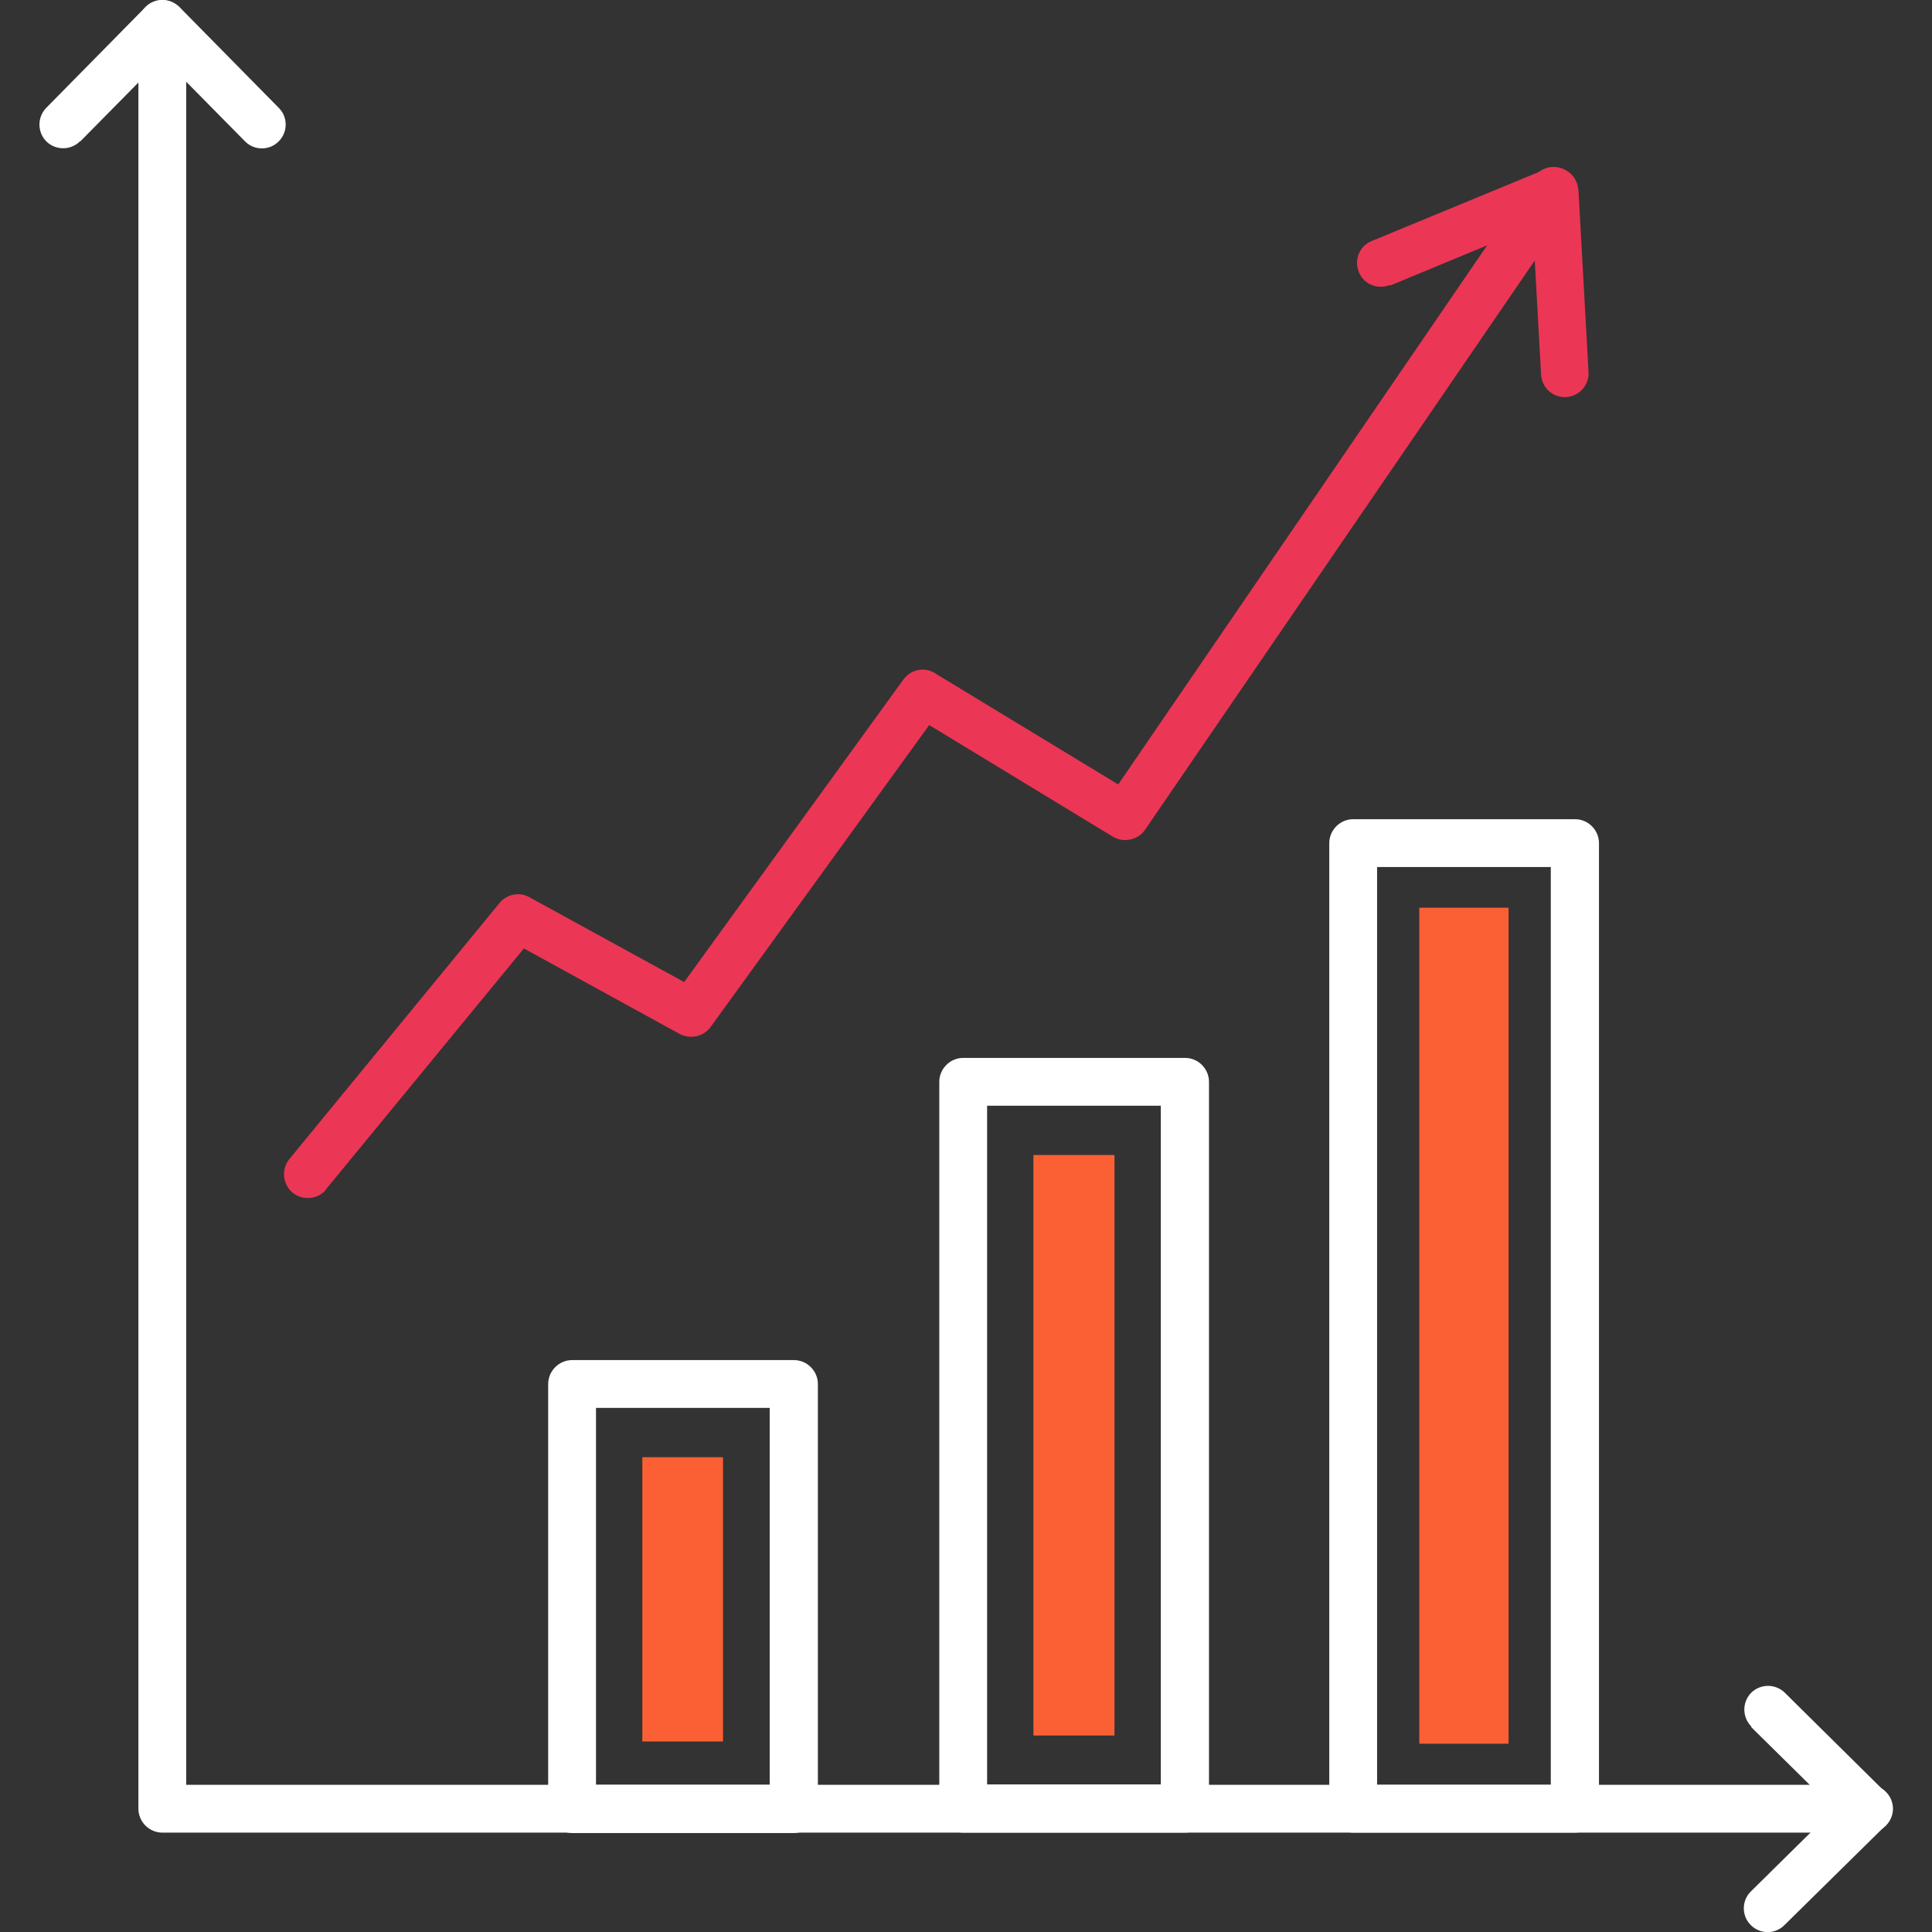 <svg width="256" height="256" viewBox="0 0 256 256" fill="none" xmlns="http://www.w3.org/2000/svg">
<rect x="0" y="0" width="256" height="256" fill="#333333" stroke="none"/>
<g clip-path="url(#clip0_201_1249)">
<g clip-path="url(#clip1_201_1249)">
<path d="M247.66 236.498C249.392 236.498 250.828 237.933 250.828 239.666C250.828 241.398 249.392 242.834 247.66 242.834H21.507C19.774 242.834 18.339 241.398 18.339 239.666V239.567V3.168C18.339 1.435 19.774 0 21.507 0C23.239 0 24.674 1.435 24.674 3.168V236.498H247.66Z" fill="white"/>
<path d="M10.617 18.71C9.38 19.947 7.4 19.947 6.162 18.759C4.925 17.522 4.925 15.542 6.113 14.305L19.279 0.94C20.517 -0.297 22.497 -0.297 23.734 0.891L23.784 0.94L23.833 0.99L36.95 14.305C38.187 15.542 38.138 17.572 36.9 18.759C35.663 19.997 33.633 19.947 32.446 18.71L21.556 7.672L10.667 18.71H10.617ZM232.068 228.777C230.831 227.539 230.831 225.559 232.019 224.322C233.256 223.084 235.236 223.084 236.473 224.272L249.788 237.439C251.026 238.676 251.026 240.656 249.838 241.893L249.788 241.943L249.739 241.992L236.424 255.109C235.186 256.346 233.157 256.297 231.969 255.06C230.732 253.822 230.781 251.793 232.019 250.605L243.056 239.715L232.019 228.826L232.068 228.777Z" fill="white"/>
<path d="M43.236 157.599C42.147 158.936 40.118 159.134 38.781 158.045C37.445 156.956 37.247 154.927 38.336 153.59L66.203 119.635C67.193 118.447 68.876 118.15 70.162 118.893L90.654 130.128L119.709 90.036C120.749 88.6 122.729 88.303 124.114 89.343L148.17 103.944L203.211 23.511C204.201 22.076 206.181 21.68 207.616 22.67C209.052 23.66 209.448 25.64 208.458 27.075L151.734 109.934C150.794 111.319 148.913 111.715 147.477 110.874L123.125 96.074L94.169 136.068C93.228 137.355 91.496 137.751 90.06 137.009L69.42 125.674L43.186 157.599H43.236Z" fill="#EC3655"/>
<path d="M184.155 37.767C182.521 38.41 180.69 37.667 180.046 36.034C179.403 34.401 180.145 32.569 181.779 31.926L204.795 22.422C206.428 21.779 208.26 22.521 208.903 24.155C209.052 24.501 209.101 24.848 209.151 25.194L210.487 49.299C210.586 51.032 209.25 52.517 207.517 52.616C205.785 52.715 204.3 51.378 204.201 49.646L203.112 29.995L184.254 37.816L184.155 37.767Z" fill="#EC3655"/>
<path d="M75.805 180.22H75.904H105.206C106.939 180.22 108.374 181.655 108.374 183.388V183.487V239.715C108.374 241.448 106.939 242.883 105.206 242.883H105.107H75.805C74.073 242.883 72.637 241.448 72.637 239.715V239.616V183.388C72.637 181.655 74.073 180.22 75.805 180.22ZM101.989 186.555H78.973V236.498H101.989V186.555ZM127.629 140.176H127.728H157.03C158.763 140.176 160.198 141.612 160.198 143.344V143.443V239.666C160.198 241.398 158.763 242.834 157.03 242.834H156.931H127.629C125.896 242.834 124.461 241.398 124.461 239.666V239.567V143.344C124.461 141.612 125.896 140.176 127.629 140.176ZM153.813 146.512H130.797V236.449H153.813V146.512ZM179.304 108.548H179.403H208.705C210.438 108.548 211.873 109.983 211.873 111.715V111.814V239.666C211.873 241.398 210.438 242.834 208.705 242.834H208.606H179.304C177.572 242.834 176.136 241.398 176.136 239.666V239.567V111.715C176.136 109.983 177.572 108.548 179.304 108.548ZM205.488 114.883H182.472V236.498H205.488V114.883Z" fill="white"/>
<path fill-rule="evenodd" clip-rule="evenodd" d="M188.065 120.278H199.895V231.053H188.065V120.278Z" fill="#FB6034"/>
<path fill-rule="evenodd" clip-rule="evenodd" d="M136.934 153.046H147.675V229.964H136.934V153.046Z" fill="#FB6034"/>
<path fill-rule="evenodd" clip-rule="evenodd" d="M85.111 193.089H95.802V230.756H85.111V193.089Z" fill="#FB6034"/>
</g>
</g>
<defs>
<clipPath id="clip0_201_1249">
<rect width="256" height="256" fill="white"/>
</clipPath>
<clipPath id="clip1_201_1249">
<rect width="256" height="256" fill="white"/>
</clipPath>
</defs>
</svg>
